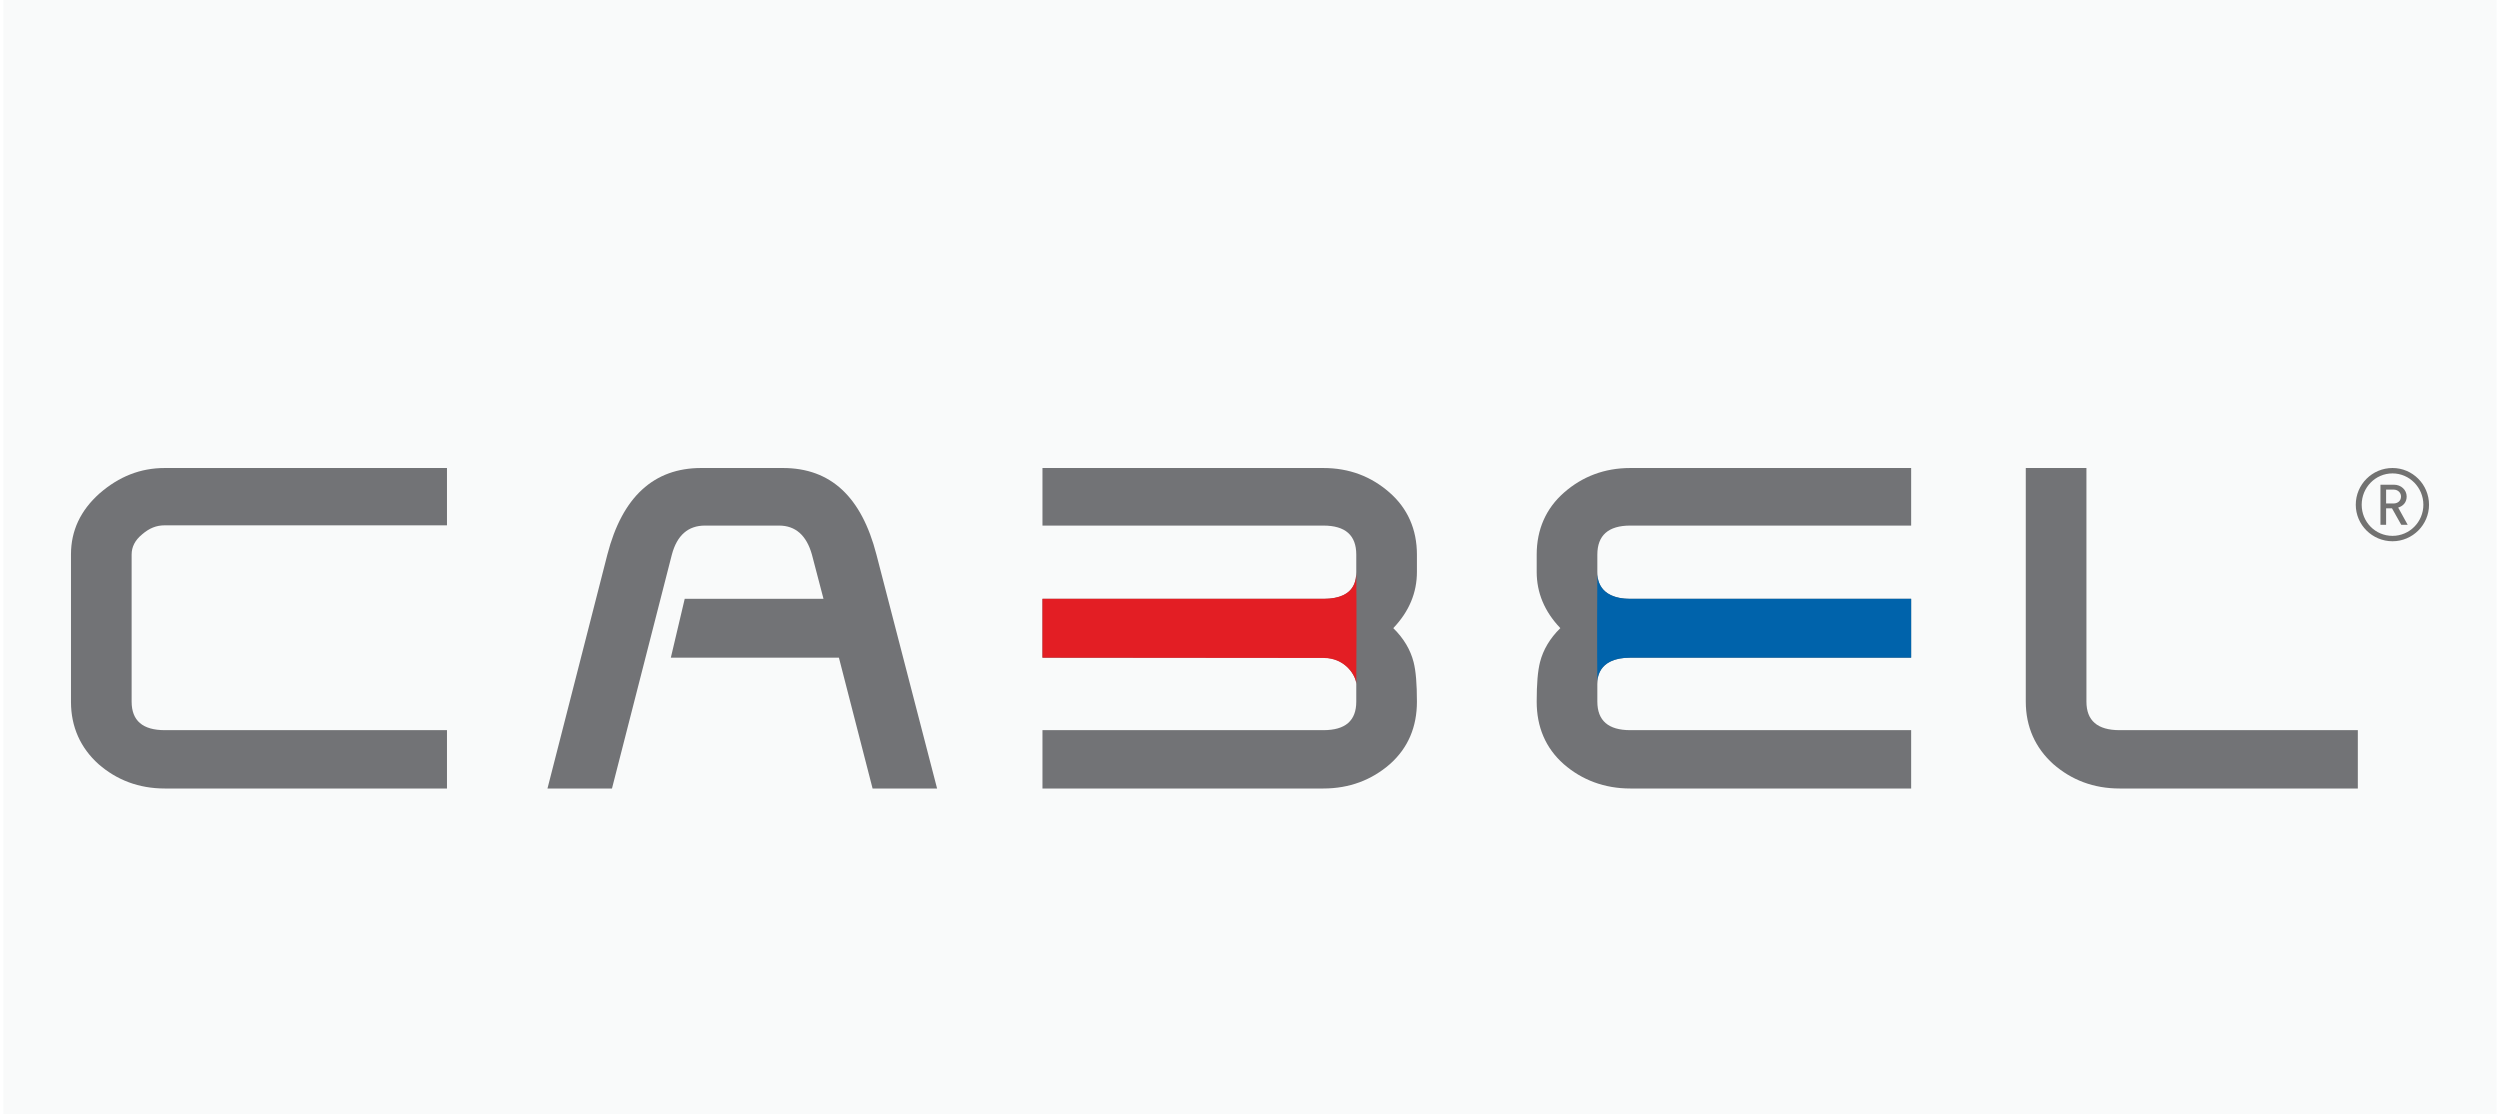 <svg xmlns="http://www.w3.org/2000/svg" xmlns:xlink="http://www.w3.org/1999/xlink" xmlns:xodm="http://www.corel.com/coreldraw/odm/2003" xml:space="preserve" width="276px" height="123px" fill-rule="evenodd" clip-rule="evenodd" viewBox="0 0 97.01 43.35"> <g id="Capa_x0020_1">    <rect fill="#F9FAFA" width="97.01" height="43.35"></rect>  <g id="_1982422849504">   <path fill="#727376" fill-rule="nonzero" d="M74.23 20.45l-10.93 0c-0.85,0 -1.28,0.38 -1.28,1.13l0 0.67c-0.01,0.66 0.43,1.05 1.28,1.05l10.93 0 0 2.29 -10.93 0c-1.15,0 -1.28,0.66 -1.28,1.03l0 0.68c0,0.74 0.43,1.11 1.28,1.11l10.93 0 0 2.27 -10.93 0c-1,0 -1.88,-0.33 -2.59,-0.95 -0.71,-0.63 -1.05,-1.45 -1.05,-2.43 0,-0.68 0.04,-1.19 0.13,-1.54 0.12,-0.47 0.38,-0.92 0.79,-1.32 -0.62,-0.65 -0.92,-1.38 -0.92,-2.19l0 -0.67c0,-0.98 0.36,-1.8 1.07,-2.42 0.71,-0.62 1.57,-0.95 2.57,-0.95l10.93 0 0 2.24z"></path>   <path fill="#727376" fill-rule="nonzero" d="M17.26 30.68l0 -2.27 -10.98 0c-0.86,0 -1.29,-0.37 -1.29,-1.11l0 -5.72c0,-0.3 0.13,-0.56 0.41,-0.79 0.28,-0.24 0.55,-0.35 0.88,-0.35l10.98 0 0 -2.23 -10.98 0c-0.95,0 -1.78,0.33 -2.54,0.99 -0.74,0.66 -1.11,1.45 -1.11,2.37l0 5.74c0,0.97 0.37,1.79 1.07,2.42 0.71,0.62 1.57,0.95 2.58,0.95l10.98 0z"></path>   <path fill="#727376" fill-rule="nonzero" d="M36.33 30.68l-2.36 -9.1c-0.58,-2.25 -1.78,-3.37 -3.64,-3.37l-3.18 0c-1.84,0 -3.07,1.12 -3.65,3.37l-2.33 9.1 2.51 0 2.33 -9.1c0.2,-0.75 0.63,-1.13 1.29,-1.13l2.88 0c0.64,0 1.07,0.38 1.28,1.13 0.2,0.75 0.35,1.33 0.45,1.72l-5.4 0 -0.54 2.29 6.54 0 1.31 5.09 2.51 0z"></path>   <path fill="#727376" fill-rule="nonzero" d="M91.61 30.68l0 -2.27 -9.27 0c-0.86,0 -1.29,-0.37 -1.29,-1.11l0 -9.09 -2.36 0 0 9.09c0,0.98 0.37,1.8 1.07,2.43 0.71,0.62 1.57,0.95 2.58,0.95l9.27 0z"></path>   <path fill="#727376" fill-rule="nonzero" d="M40.43 20.45l10.93 0c0.86,0 1.28,0.38 1.28,1.13l0 0.67c0,0.71 -0.42,1.05 -1.28,1.05l-10.93 0 0 2.29 10.93 0c0.88,0 1.28,0.73 1.28,1.03l0 0.68c0,0.74 -0.42,1.11 -1.28,1.11l-10.93 0 0 2.27 10.93 0c1.01,0 1.88,-0.33 2.59,-0.95 0.71,-0.63 1.05,-1.45 1.05,-2.43 0,-0.68 -0.04,-1.19 -0.13,-1.54 -0.12,-0.47 -0.38,-0.92 -0.79,-1.32 0.62,-0.65 0.92,-1.38 0.92,-2.19l0 -0.67c0,-0.98 -0.36,-1.8 -1.07,-2.42 -0.71,-0.62 -1.56,-0.95 -2.57,-0.95l-10.93 0 0 2.24z"></path>   <path fill="#E31E24" fill-rule="nonzero" d="M40.43 25.59l10.93 0.01c0.89,0 1.28,0.74 1.28,1.01 0.02,-2.78 0,-4.29 0,-4.29 -0.02,0.09 0.07,0.98 -1.28,0.98l-10.93 0 0 2.29z"></path>   <path fill="#0063AB" fill-rule="nonzero" d="M74.23 23.3l-10.93 0c-1.28,0 -1.28,-0.86 -1.28,-1.02 -0.02,2.78 0,4.29 0,4.29 0,-0.08 -0.03,-0.98 1.28,-0.98l10.93 0 0 -2.29z"></path>   <path fill="#727271" d="M93.29 19.32c0,0.16 -0.12,0.27 -0.29,0.27l-0.29 0 0 -0.54 0.29 0c0.17,0 0.29,0.12 0.29,0.27zm0.26 1.1l-0.37 -0.67c0.19,-0.06 0.33,-0.2 0.33,-0.43 0,-0.26 -0.22,-0.46 -0.49,-0.46l-0.53 0 0 1.56 0.22 0 0 -0.64 0.23 0 0.36 0.64 0.25 0zm0.61 -0.78c0,0.67 -0.54,1.21 -1.2,1.21 -0.67,0 -1.2,-0.54 -1.2,-1.21 0,-0.67 0.53,-1.22 1.2,-1.22 0.66,0 1.2,0.55 1.2,1.22zm0.22 0c0,-0.79 -0.64,-1.43 -1.42,-1.43 -0.79,0 -1.43,0.64 -1.43,1.43 0,0.78 0.64,1.42 1.43,1.42 0.78,0 1.42,-0.64 1.42,-1.42z"></path>  </g> </g></svg>